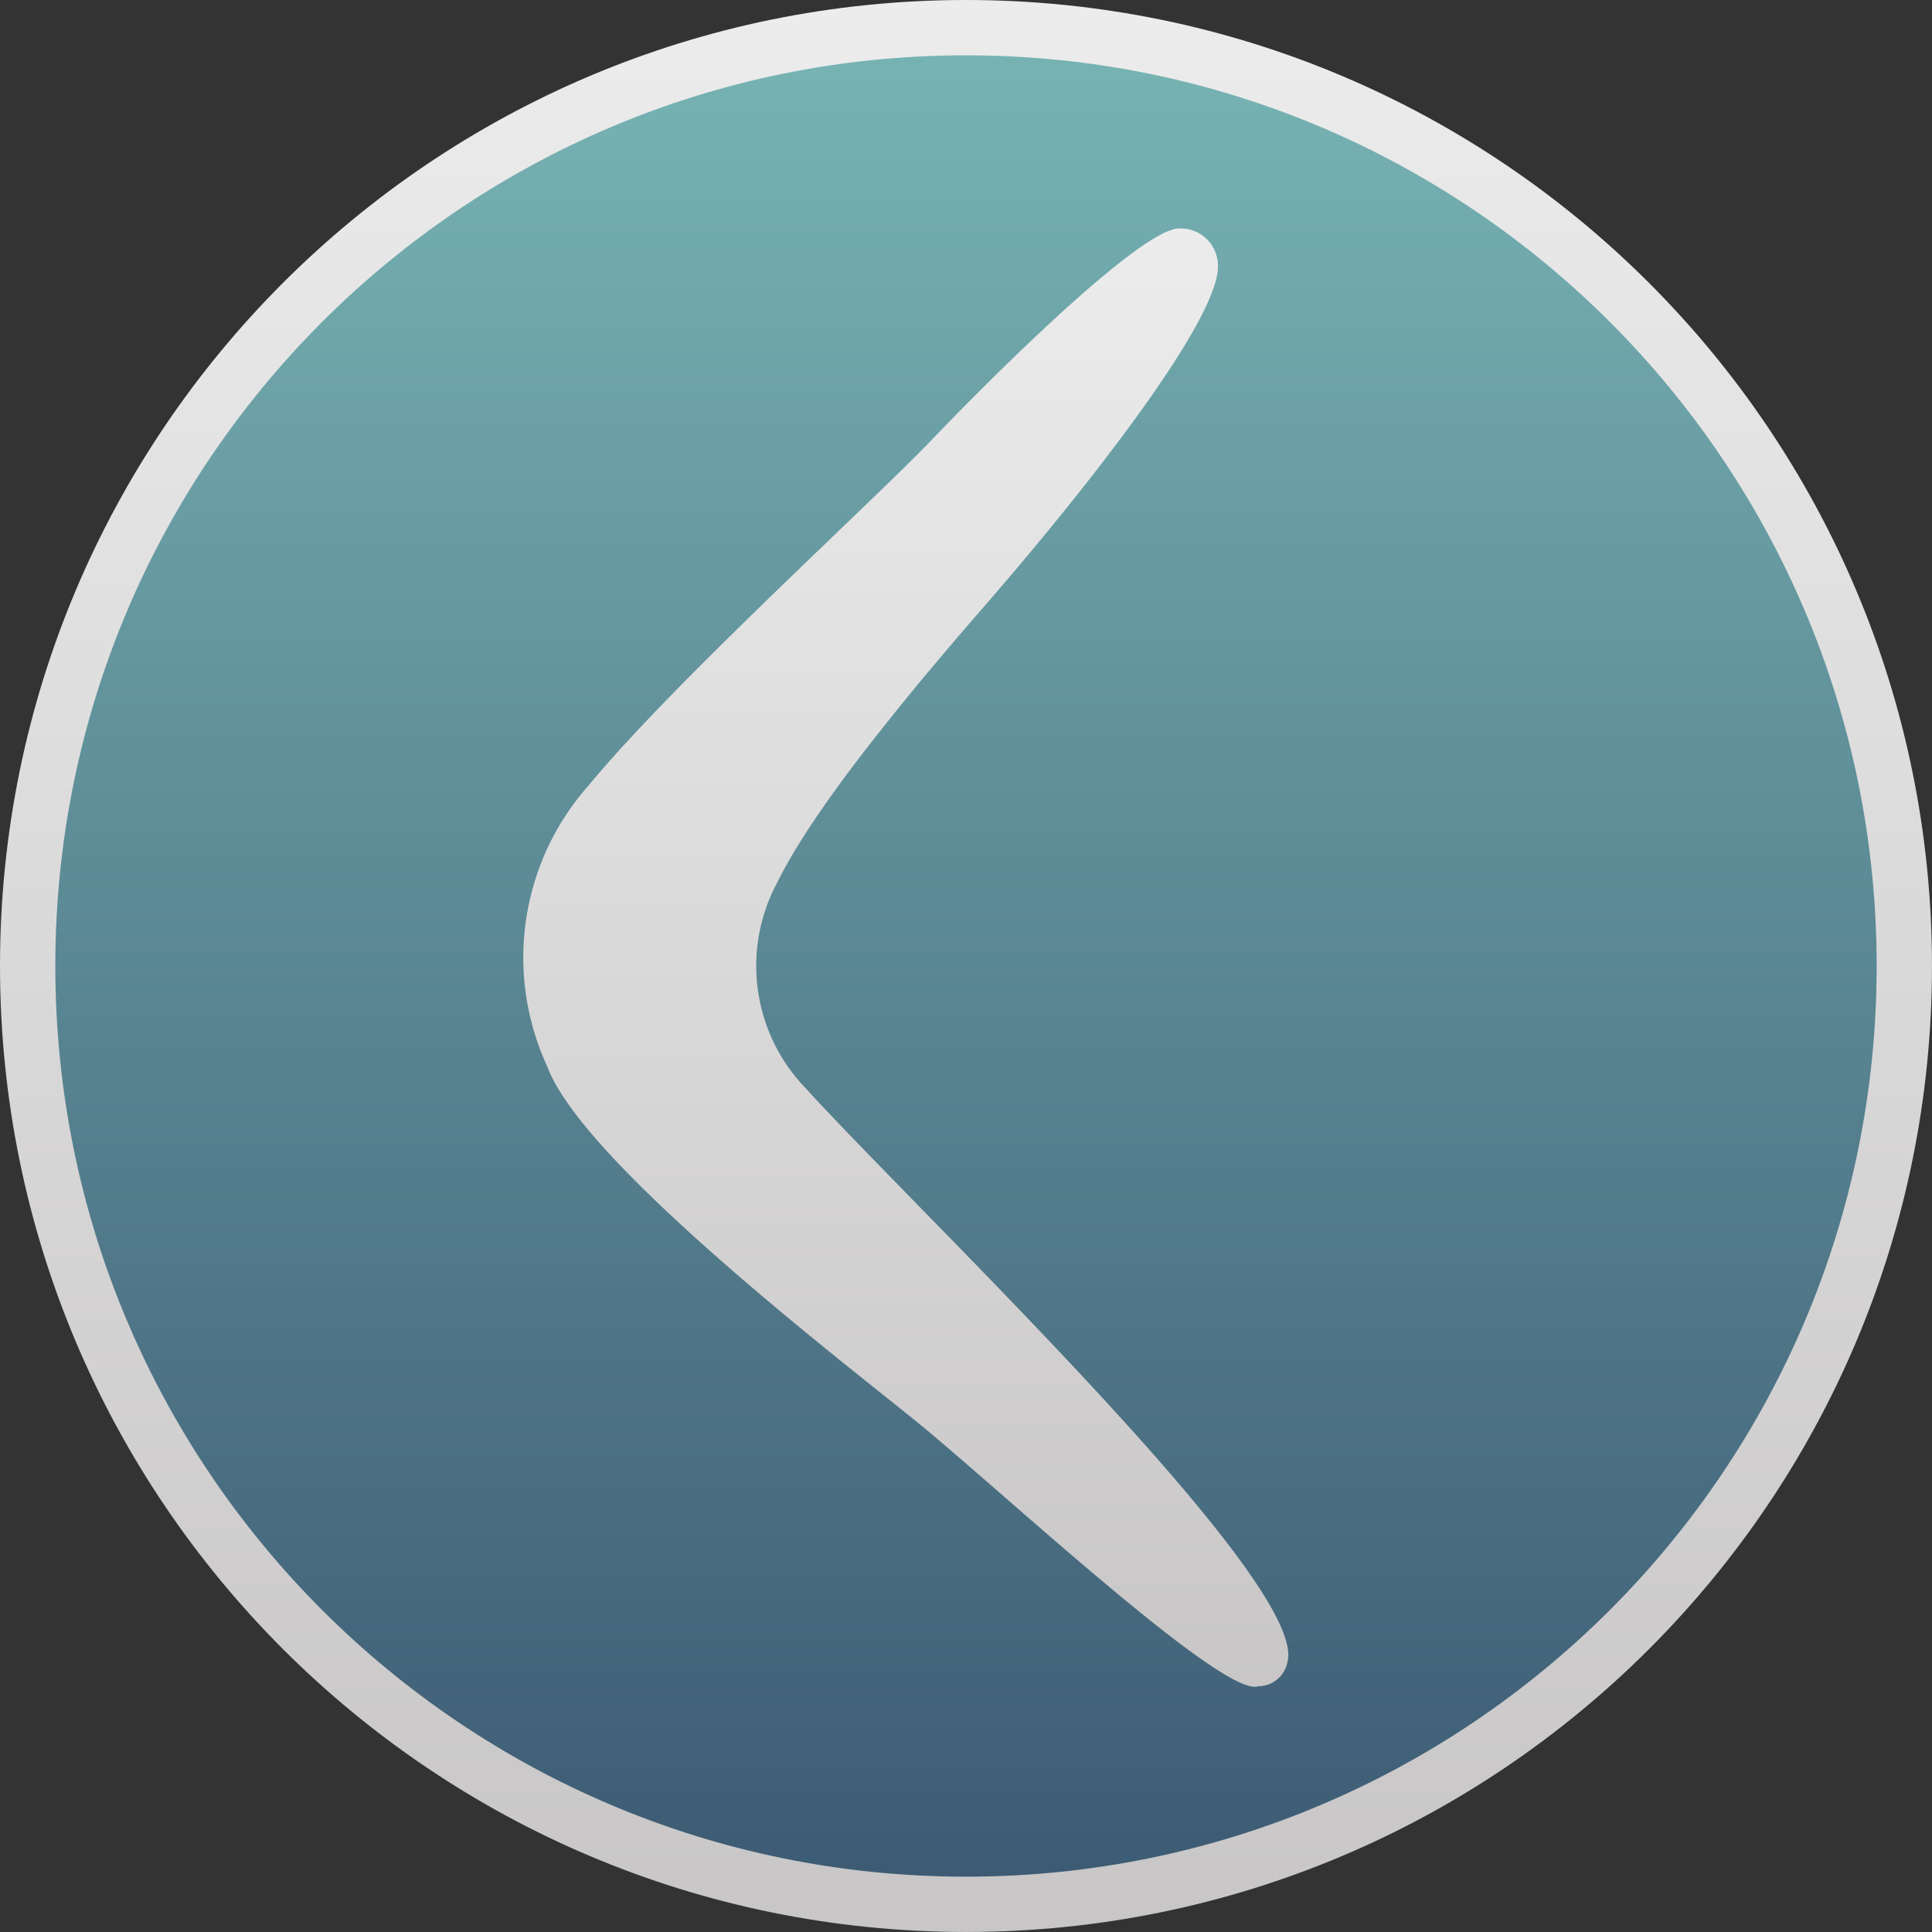 <svg xmlns="http://www.w3.org/2000/svg" xmlns:xlink="http://www.w3.org/1999/xlink" viewBox="0 0 943.15 943.15"><rect x="0" y="0" width="943.15" height="943.15" fill="#333333" stroke="none"/><defs><style>.cls-1{stroke-miterlimit:10;stroke-width:27px;fill:url(#gradient_125);stroke:url(#gradient_122);}.cls-2{fill:url(#gradient_117);}</style><linearGradient id="gradient_125" x1="480" y1="938.07" x2="480" y2="21.93" gradientUnits="userSpaceOnUse"><stop offset="0" stop-color="#3c5a73"/><stop offset="1" stop-color="#78b4b4"/></linearGradient><linearGradient id="gradient_122" x1="480" y1="951.57" x2="480" y2="8.43" gradientUnits="userSpaceOnUse"><stop offset="0" stop-color="#c8c6c6"/><stop offset="1" stop-color="#ececec"/></linearGradient><linearGradient id="gradient_117" x1="450.62" y1="831.87" x2="450.62" y2="119.9" gradientUnits="userSpaceOnUse"><stop offset="0" stop-color="#c8c6c6"/><stop offset="1" stop-color="#ececec"/></linearGradient></defs><title>Logo_CF_border</title><g id="Calque_3" data-name="Calque 3"><path class="cls-1" d="M480,21.93C227,21.93,21.93,227,21.93,480S227,938.07,480,938.07,938.07,733,938.07,480,733,21.93,480,21.93Z" transform="translate(-8.43 -8.43)"/><path class="cls-2" d="M636.79,820.24a.48.48,0,0,1,0,.15,14.53,14.53,0,0,1-14.14,11.22C605.77,837.75,495,734,454.19,701.08c-39-31.48-161.6-126-178.6-172a126.8,126.8,0,0,1,5.48-116.93c.41-.72.84-1.45,1.31-2.21.29-.43.57-.86.85-1.31s.44-.68.64-1c1.21-1.88,2.45-3.75,3.75-5.56q1.53-2.15,3.16-4.22c.53-.69,1.08-1.37,1.64-2.05,1.11-1.37,2.24-2.69,3.41-4,41.49-50.28,138-137.86,167.67-168.87,29.26-30.57,83.88-84.52,110.17-99.21a33.29,33.29,0,0,1,8.55-3.6,17,17,0,0,1,2.59-.18A18.21,18.21,0,0,1,603,138.13c0,.3,0,.62,0,.94-.8,26.59-61.57,104.88-113.9,165.14-17.2,19.79-33,38.47-46.84,55.86-25.27,31.52-44.44,58.72-55,80.33a80.8,80.8,0,0,0-4.12,9.21,85.95,85.95,0,0,0,18.62,90.1l.13.15c11.28,12.37,27.69,29.26,46.69,48.74C526.09,668,646.58,790.05,636.79,820.24Z" transform="translate(-8.43 -8.43)"/></g></svg>